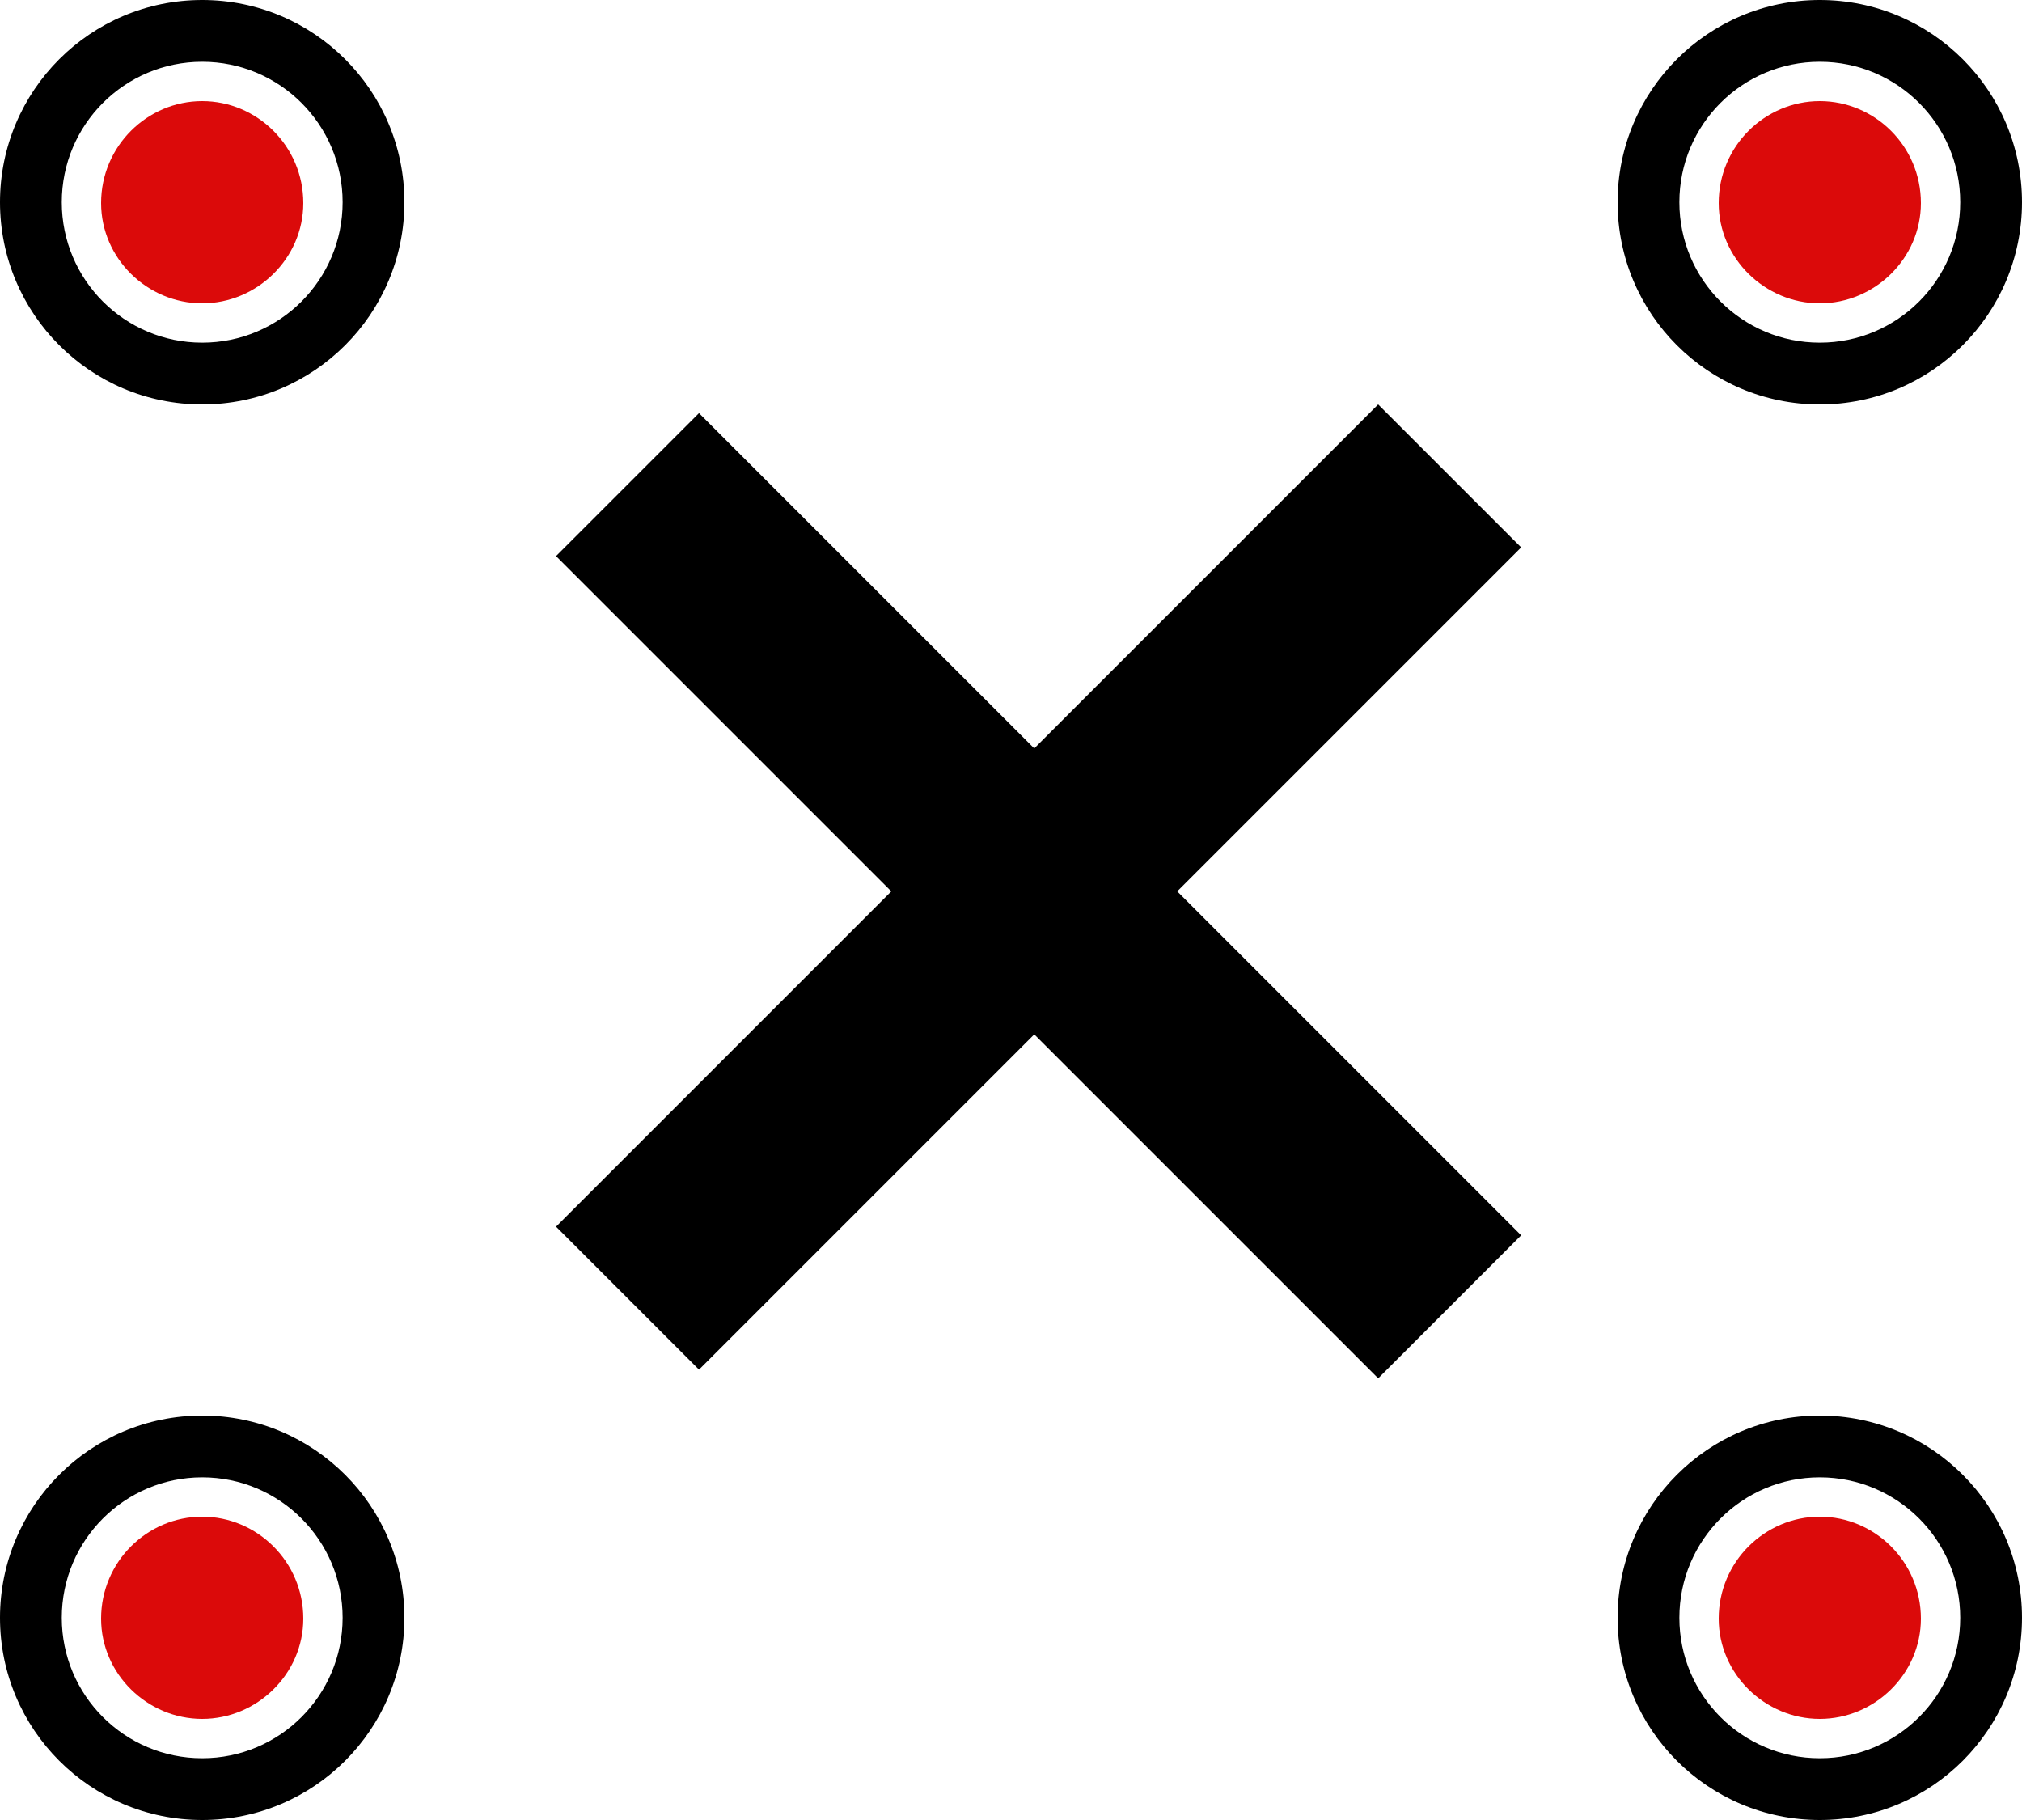 <?xml version="1.0" encoding="UTF-8"?> <svg xmlns="http://www.w3.org/2000/svg" width="40" height="36" viewBox="0 0 40 36" fill="none"> <path d="M4 2C5.085 2 6 2.889 6 4.017C6 5.111 5.085 6 4 6C2.915 6 2 5.111 2 4.017C2 2.889 2.915 2 4 2Z" fill="#DB0A0A"></path> <path d="M8 4C8 6.209 6.209 8 4 8C1.791 8 0 6.209 0 4C0 1.791 1.791 0 4 0C6.209 0 8 1.791 8 4ZM1.222 4C1.222 5.534 2.466 6.778 4 6.778C5.534 6.778 6.778 5.534 6.778 4C6.778 2.466 5.534 1.222 4 1.222C2.466 1.222 1.222 2.466 1.222 4Z" fill="black"></path> <path d="M27.264 27.264L11 11L13.828 8.172L30.092 24.435L27.264 27.264Z" fill="black"></path> <path d="M4 30C5.085 30 6 30.889 6 32.017C6 33.111 5.085 34 4 34C2.915 34 2 33.111 2 32.017C2 30.889 2.915 30 4 30Z" fill="#DB0A0A"></path> <path d="M8 32C8 34.209 6.209 36 4 36C1.791 36 0 34.209 0 32C0 29.791 1.791 28 4 28C6.209 28 8 29.791 8 32ZM1.222 32C1.222 33.534 2.466 34.778 4 34.778C5.534 34.778 6.778 33.534 6.778 32C6.778 30.466 5.534 29.222 4 29.222C2.466 29.222 1.222 30.466 1.222 32Z" fill="black"></path> <path d="M36 30C37.085 30 38 30.889 38 32.017C38 33.111 37.085 34 36 34C34.915 34 34 33.111 34 32.017C34 30.889 34.915 30 36 30Z" fill="#DB0A0A"></path> <path d="M40 32C40 34.209 38.209 36 36 36C33.791 36 32 34.209 32 32C32 29.791 33.791 28 36 28C38.209 28 40 29.791 40 32ZM33.222 32C33.222 33.534 34.466 34.778 36 34.778C37.534 34.778 38.778 33.534 38.778 32C38.778 30.466 37.534 29.222 36 29.222C34.466 29.222 33.222 30.466 33.222 32Z" fill="black"></path> <path d="M36 2C37.085 2 38 2.889 38 4.017C38 5.111 37.085 6 36 6C34.915 6 34 5.111 34 4.017C34 2.889 34.915 2 36 2Z" fill="#DB0A0A"></path> <path d="M40 4C40 6.209 38.209 8 36 8C33.791 8 32 6.209 32 4C32 1.791 33.791 0 36 0C38.209 0 40 1.791 40 4ZM33.222 4C33.222 5.534 34.466 6.778 36 6.778C37.534 6.778 38.778 5.534 38.778 4C38.778 2.466 37.534 1.222 36 1.222C34.466 1.222 33.222 2.466 33.222 4Z" fill="black"></path> <path d="M30.092 10.828L13.828 27.092L11 24.264L27.263 8L30.092 10.828Z" fill="black"></path> </svg> 